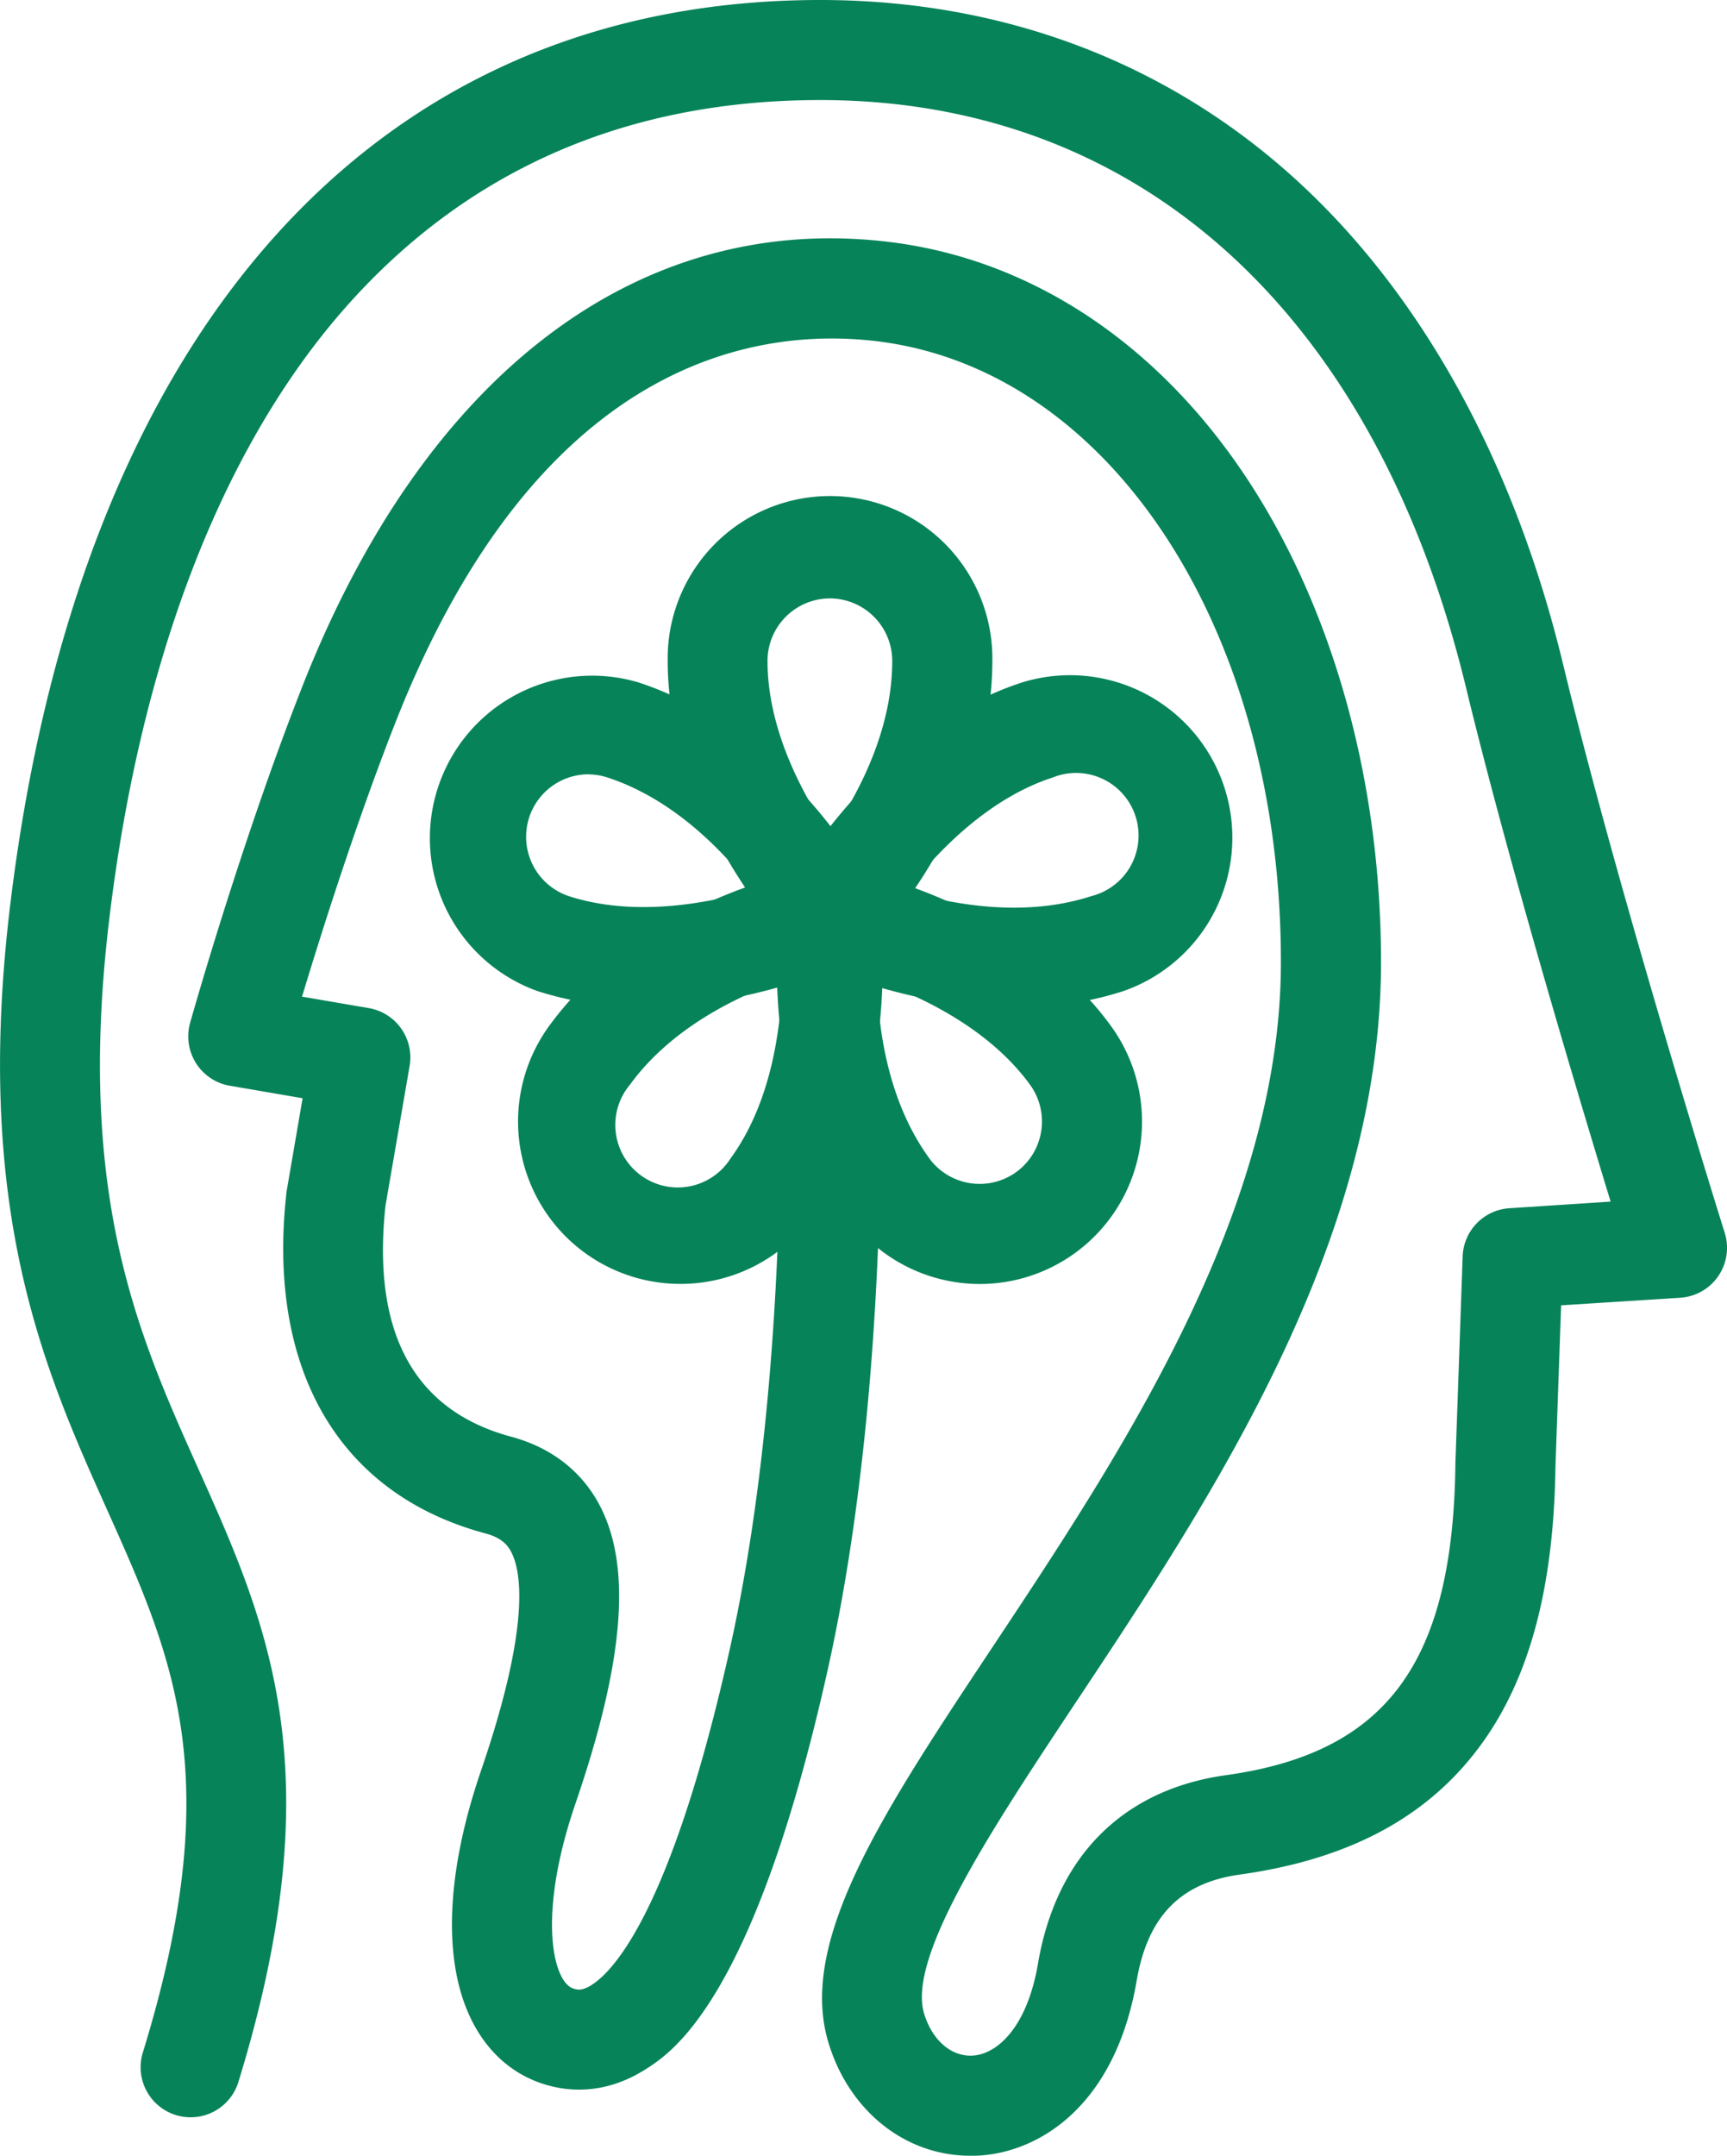 <?xml version="1.0" standalone="no"?>
<!DOCTYPE svg PUBLIC "-//W3C//DTD SVG 20010904//EN"
 "http://www.w3.org/TR/2001/REC-SVG-20010904/DTD/svg10.dtd">
<svg id="Layer_1" data-name="Layer 1" xmlns="http://www.w3.org/2000/svg" viewBox="0 0 525.07 654.99"><defs><style>.cls-1{fill:#07835a;}</style></defs><path class="cls-1" d="M295,655c-19.72,0-36.85-13.55-43.15-34.45-9.32-30.94,16.73-70.15,49.71-119.8,39.15-58.93,87.88-132.27,87.88-208.4C389.47,191.91,338,112.59,267,103.73c-36.09-4.5-103.18,4.61-146.95,116.24-11.83,30.16-22.39,63.56-28.22,82.85l20.3,3.48a15.21,15.21,0,0,1,12.41,17.57l-7.33,42.4c-4.2,38.69,8.67,62.33,38.27,70.28,12,3.23,21.28,10.36,26.74,20.64,9.91,18.62,7.61,47.46-7.25,90.77-9.4,27.4-8.1,45.58-4.14,52.82,1.46,2.65,2.88,3.3,4.08,3.59.69.17,2.12.52,4.85-1.18,6.73-4.19,24.32-22.53,42.12-102.12,20.68-92.48,14.61-205.21,14.55-206.34A15.2,15.2,0,0,1,266.81,293c.27,4.77,6.38,118-15.23,214.69C229.07,608.33,204.06,623.89,195.84,629c-8.87,5.52-18.57,7.22-28.07,4.91-10.12-2.45-18.27-8.86-23.56-18.53-9.71-17.71-9-45.15,2-77.28,15.22-44.37,12.28-60.79,9.17-66.63-1.07-2-2.83-4.23-7.8-5.56C103.14,454,81.07,416.26,87.08,362.46c0-.3.08-.6.13-.9L92,333.69l-22.14-3.8a15.21,15.21,0,0,1-12.06-19.1c.62-2.22,15.53-54.91,34-101.91,37.45-95.52,102.7-144.82,179-135.31,43.63,5.44,82.61,31.75,109.77,74.06,25.35,39.5,39.31,90.89,39.31,144.71,0,85.31-51.54,162.88-93,225.22-25.13,37.84-51.12,77-45.93,94.21,2.47,8.18,8.31,13.2,14.85,12.8,7-.43,16.39-8,19.79-28,5.57-32.54,25.86-52.86,57.14-57.2,48.77-6.78,69-34.11,69.76-94.34,0-.11,0-.22,0-.33l2.21-63A15.2,15.2,0,0,1,459,367.1l30.69-2c-10.07-32.94-31.14-103.25-44-156.31C418.2,95.44,346.66,30.4,249.39,30.4c-59.87,0-109,21.91-146.17,65.11C66.74,138,42.52,201.58,33.2,279.43c-10.07,84,8.82,126.11,27.09,166.84,21.22,47.33,41.27,92,12.13,186.51a15.2,15.2,0,0,1-29.05-8.95C69.14,540.29,53,504.29,32.55,458.71,13.52,416.28-8,368.18,3,275.81,24,100.53,113.81,0,249.39,0,306,0,356.78,19.61,396.33,56.72c37.06,34.76,64.33,84.89,78.88,145,17,70.32,48.85,171.85,49.17,172.87a15.2,15.2,0,0,1-13.54,19.72l-36.21,2.3-1.72,49.07c-.49,36-7.63,63.27-21.84,83.32-16,22.59-40.24,35.85-74.13,40.57-18.06,2.51-28,12.74-31.35,32.21-6.4,37.42-28.93,52-47.89,53.17C296.81,655,295.91,655,295,655Z"/><path class="cls-1" d="M252.35,293.36h-.12a15.2,15.2,0,0,1-10.87-4.7C239.79,287,203,248,203,200.78a49.36,49.36,0,1,1,98.71,0c0,48.36-36.95,86.45-38.52,88A15.21,15.21,0,0,1,252.35,293.36Zm0-111.54a19,19,0,0,0-19,19c0,20.72,10.5,40.35,19.07,52.92,8.49-12.36,18.85-31.76,18.85-52.92A19,19,0,0,0,252.35,181.82Z"/><path class="cls-1" d="M195.75,306a104.23,104.23,0,0,1-32.25-4.84A49.36,49.36,0,0,1,194,207.31h0c46,14.95,70.8,61.86,71.84,63.85a15.2,15.2,0,0,1-6.9,20.7C257.38,292.61,229,306,195.75,306Zm-17-70.74a19,19,0,0,0-5.87,37c19.58,6.36,41.54,2.44,56.19-1.81-9.13-11.9-24.37-27.71-44.48-34.25A18.9,18.9,0,0,0,178.77,235.29Z"/><path class="cls-1" d="M206.8,390.1a49.33,49.33,0,0,1-39.86-78.34h0c28.42-39.13,80.7-48.22,82.92-48.59a15.19,15.19,0,0,1,17.55,13c.31,2.25,7.11,55.48-20.62,93.65A49.32,49.32,0,0,1,206.8,390.1Zm31-92.2c-14.13,5-33.88,14.62-46.31,31.72h0a19,19,0,1,0,30.67,22.29C234.3,335.25,237.36,313.15,237.84,297.9Zm-58.61,22.79h0Z"/><path class="cls-1" d="M297.94,390.13a49.51,49.51,0,0,1-40-20.35h0c-28.43-39.13-20.92-91.66-20.59-93.88a15.2,15.2,0,0,1,17.75-12.69c2.23.41,55,10.38,82.69,48.55a49.36,49.36,0,0,1-39.82,78.37ZM282.5,351.91A19,19,0,0,0,309,356.1a19,19,0,0,0,4.19-26.48C301,312.86,281,303.15,266.64,298c.39,15,3.42,36.76,15.86,53.89Z"/><path class="cls-1" d="M308.31,306.17c-33.43,0-61.23-13.65-62.76-14.41A15.21,15.21,0,0,1,239,271c1.07-2,26.86-49.06,71.73-63.64a49.36,49.36,0,0,1,30.5,93.88h0A106.32,106.32,0,0,1,308.31,306.17Zm-32.62-35.45c14.38,4.26,36,8.09,56.11,1.56h0a19,19,0,1,0-11.71-36.06C300.51,242.58,285,258.67,275.69,270.72Z"/></svg>